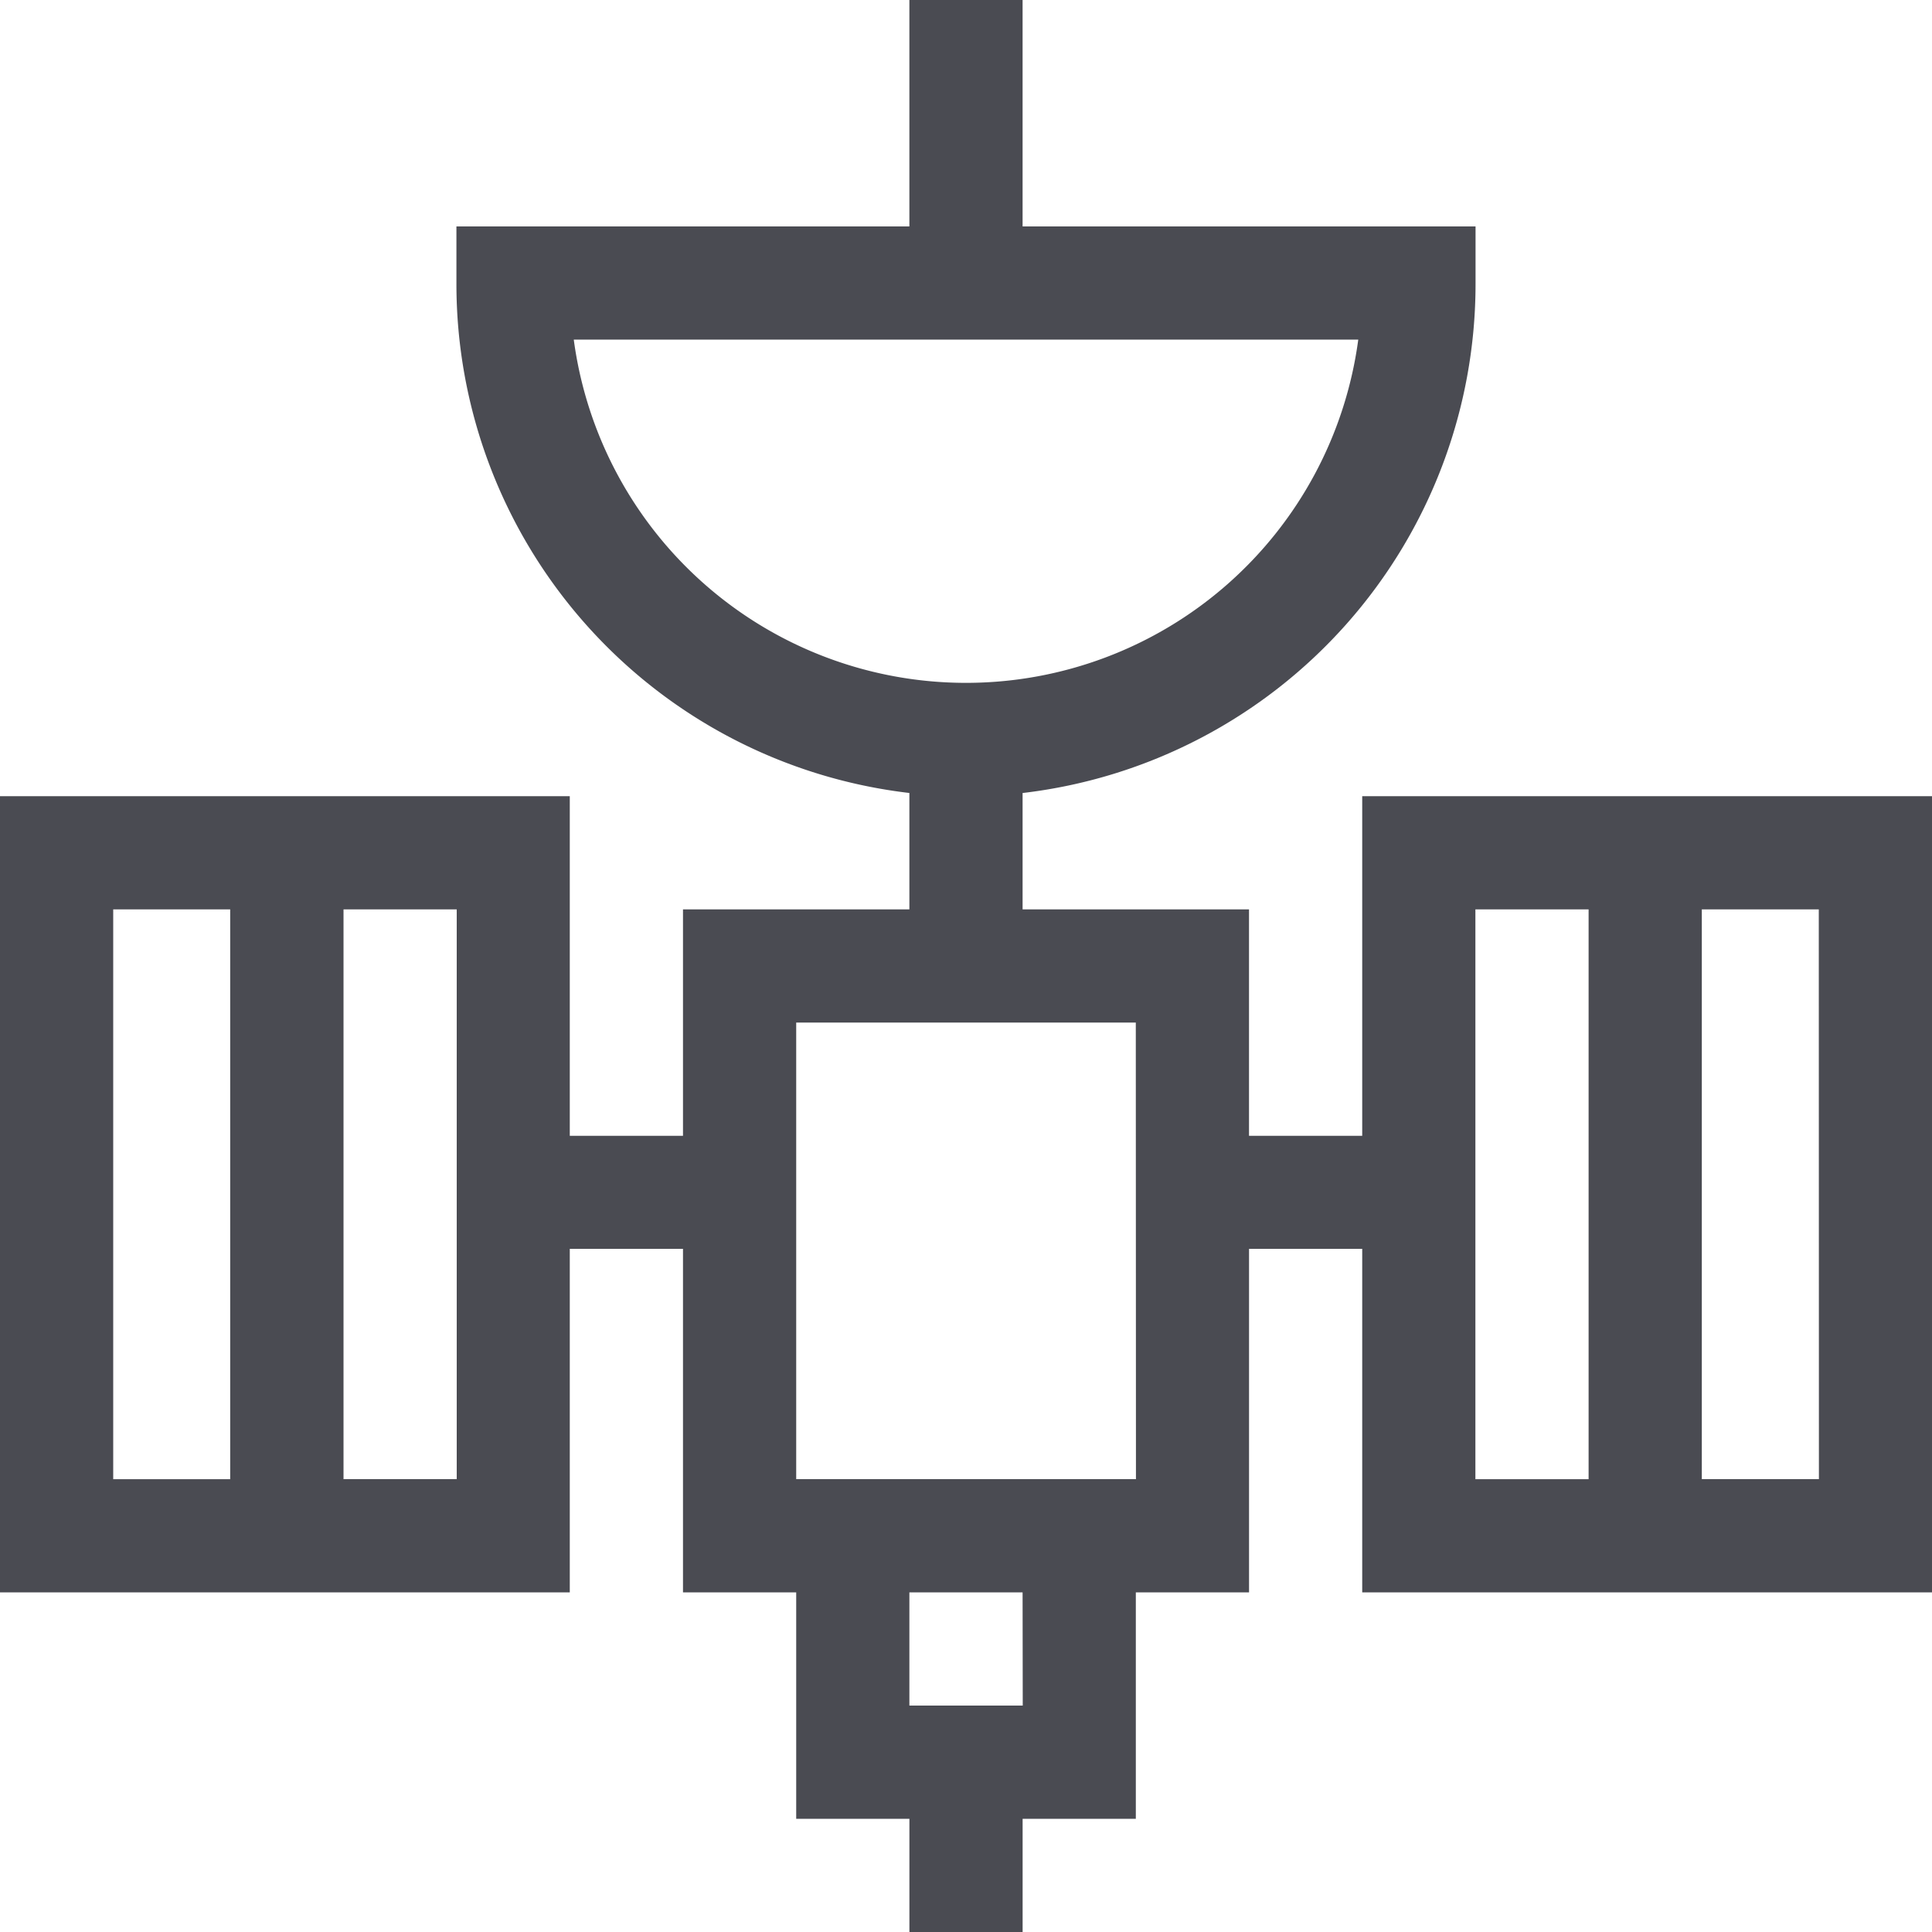 <svg id="_002-satellite" data-name="002-satellite" xmlns="http://www.w3.org/2000/svg" width="63.553" height="63.553" viewBox="0 0 63.553 63.553">
  <path id="Path_291" data-name="Path 291" d="M44.81,26.191V37.362H41.086V29.914H33.638V26.086a16.86,16.86,0,0,0,14.9-16.776V7.448h-14.9V0H29.914V7.448h-14.9V9.309a16.86,16.86,0,0,0,14.9,16.776v3.829H22.467v7.448H18.743V26.191H0V52.381H18.743v-11.3h3.724v11.3h3.724v7.448h3.724v3.724h3.724V59.829h3.724V52.381h3.724v-11.3H44.81v11.3H63.553V26.191ZM18.873,11.171H44.68a13.018,13.018,0,0,1-25.806,0ZM3.724,29.914H7.572V48.658H3.724Zm11.3,18.743H11.3V29.914h3.724Zm18.619,7.448H29.914V52.381h3.724Zm3.724-7.448H26.191V33.638H37.362ZM48.533,29.914h3.724V48.658H48.533Zm11.3,18.743H55.981V29.914h3.848Z" transform="translate(0 0)" fill="#4a4b52"/>
</svg>
